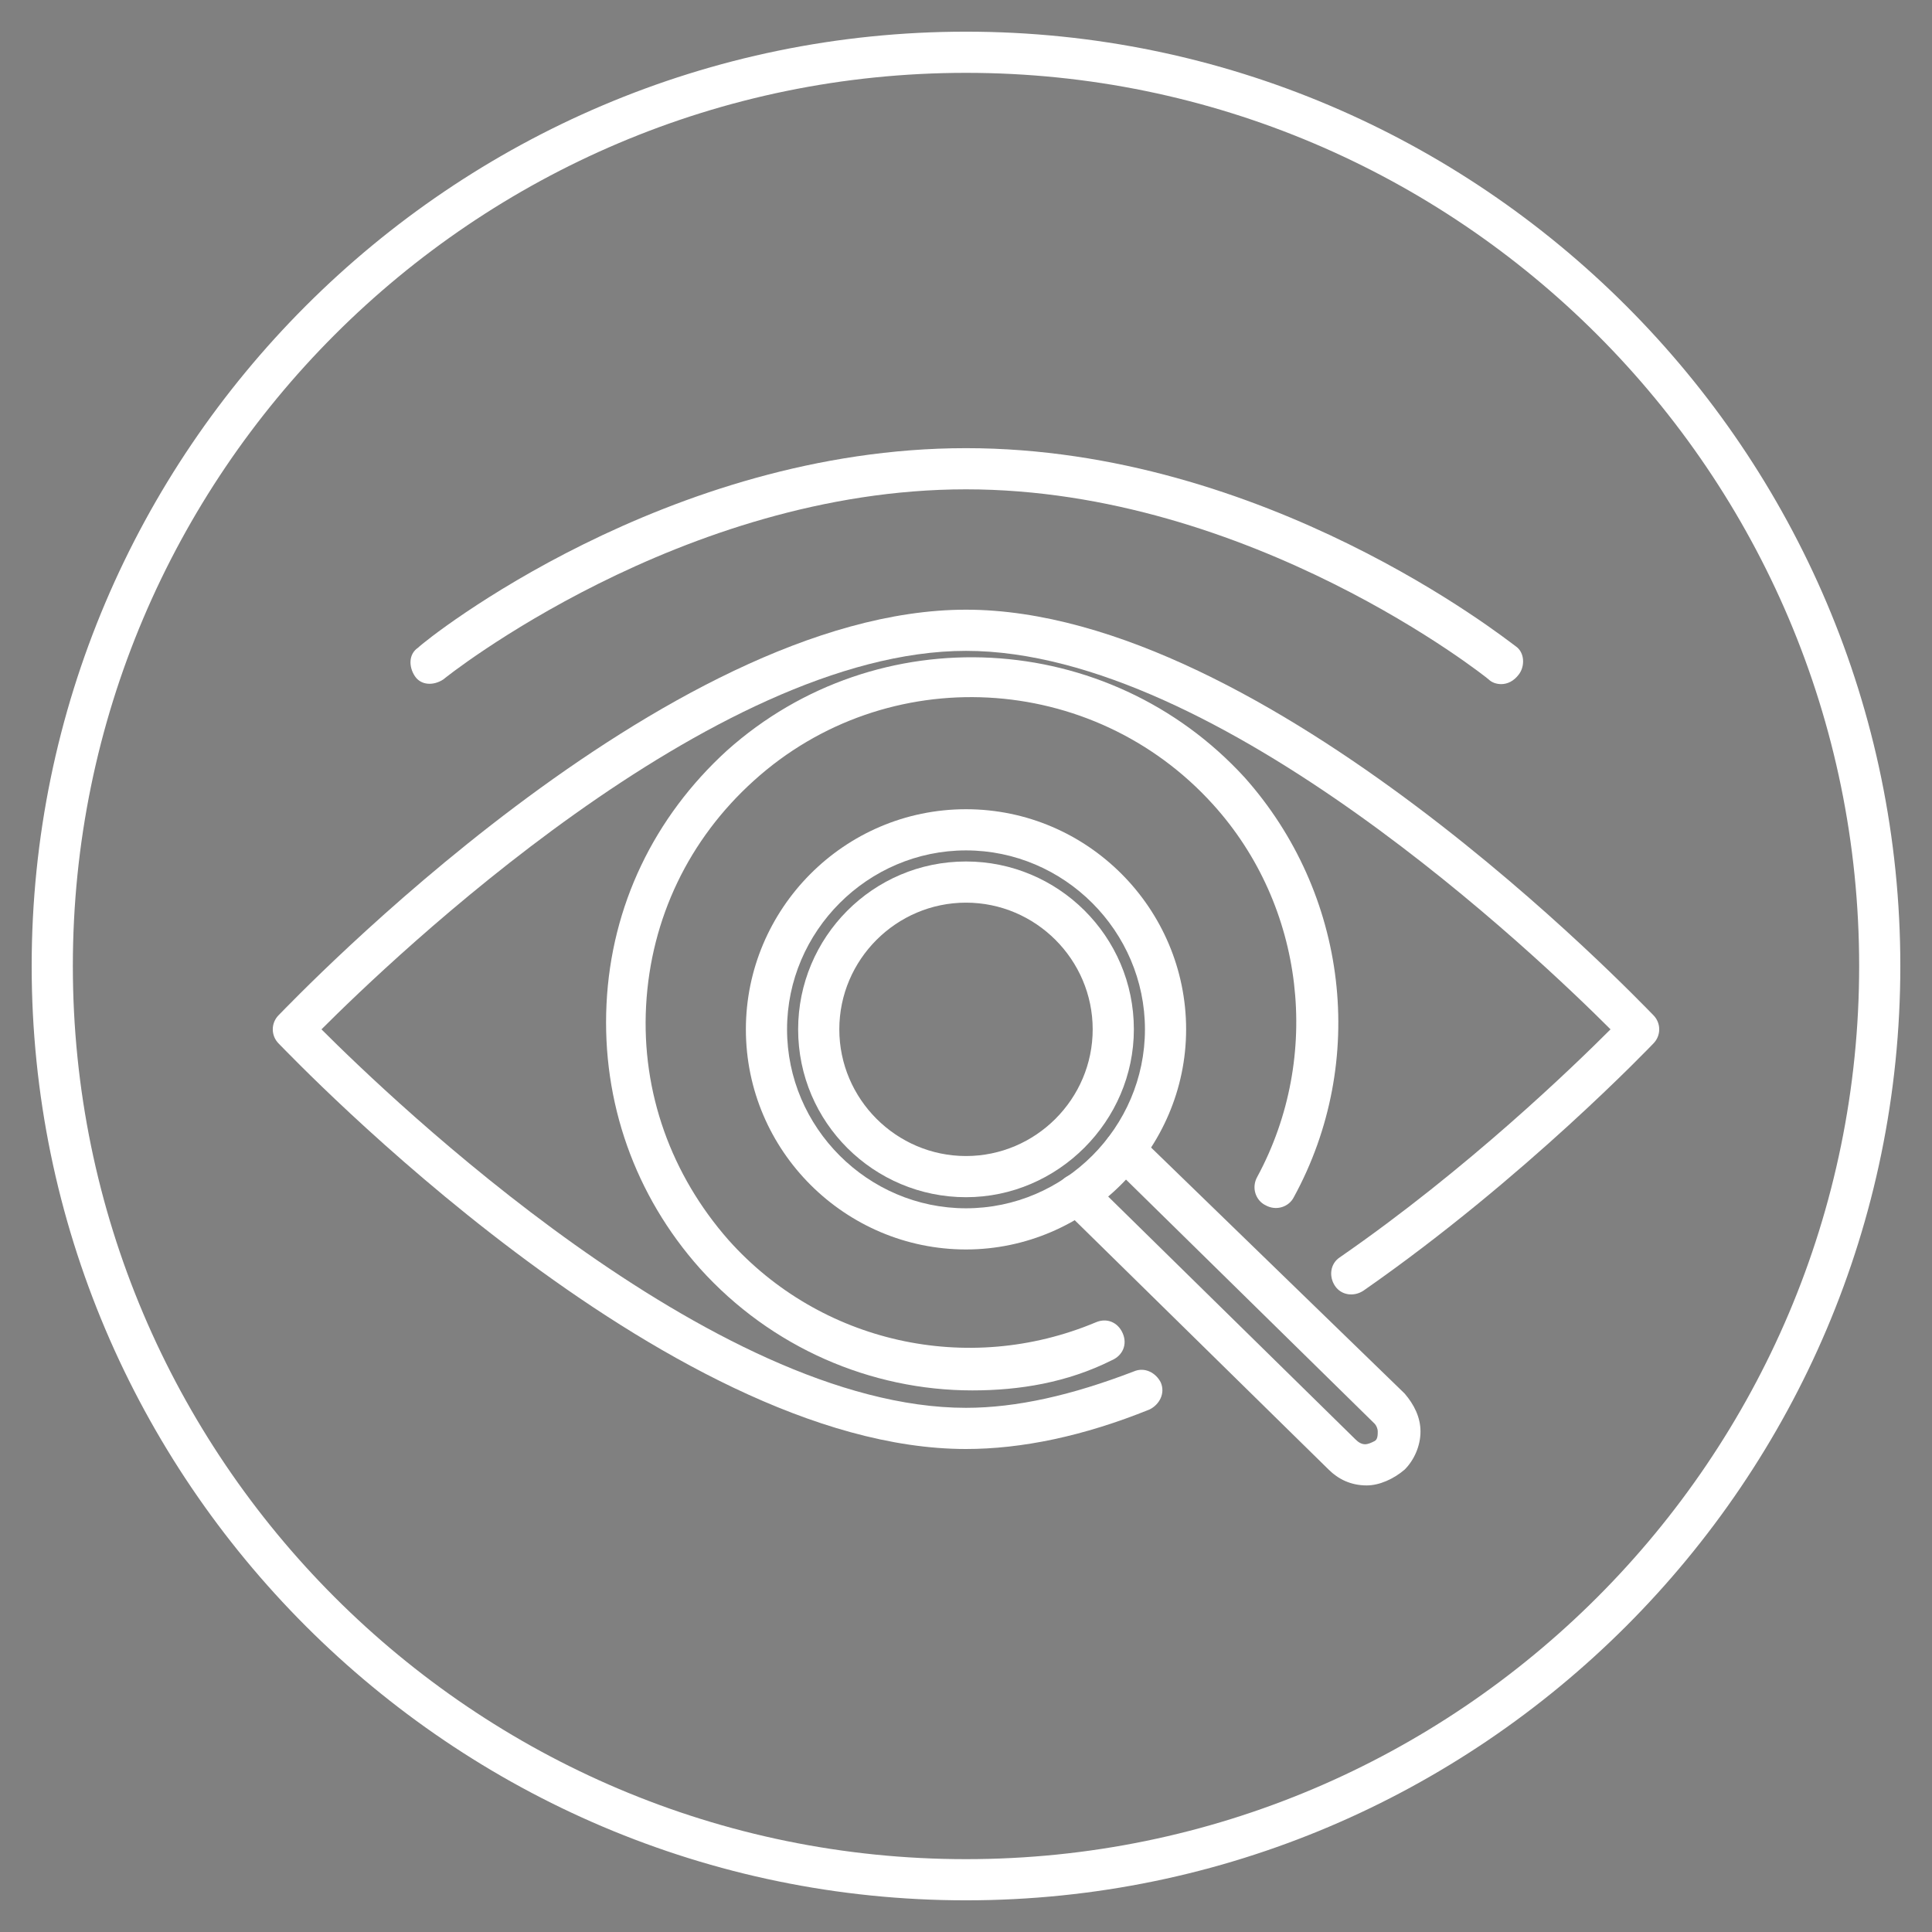 <?xml version="1.0" encoding="utf-8"?>
<!-- Generator: Adobe Illustrator 26.3.1, SVG Export Plug-In . SVG Version: 6.00 Build 0)  -->
<svg version="1.1" id="Layer_1" xmlns="http://www.w3.org/2000/svg" xmlns:xlink="http://www.w3.org/1999/xlink" x="0px" y="0px"
	 viewBox="0 0 122 122" style="enable-background:new 0 0 122 122;" xml:space="preserve">
<rect x="0" y="0" width="122" height="122" fill="#808080" stroke="none"/>
<style type="text/css">
	.st0{fill:#201E5B;}
	.st1{fill:#FFFFFF;}
	.st2{fill:none;stroke:#FFFFFF;stroke-width:1.5;stroke-linecap:round;stroke-linejoin:round;stroke-miterlimit:10;}
	.st3{fill:none;stroke:#FFFFFF;stroke-width:1.5;stroke-linecap:round;stroke-linejoin:round;stroke-miterlimit:10;}
	.st4{fill:none;stroke:#FFFFFF;stroke-width:1.75;stroke-miterlimit:10;}
	.st5{fill:none;}
</style>
<rect x="239.7" y="173.9" class="st0" width="122" height="122"/>
<g>
	
		<g id="_x31_01_x2C__Delivery_x2C__Home_x2C__Logistic_x2C__Product_x2C__Stock_00000011730792575000333770000010386553770826102669_">
		<g>
			<path class="st1" d="M174-28.5h-6.4v-43.6l5.8,2.8c0.6,0.3,1.4,0.1,1.7-0.6c0.3-0.6,0.1-1.4-0.6-1.7l-7.6-3.8l-21.5-11.3
				c-0.4-0.2-0.8-0.2-1.2,0l-21.5,11.4l-7.6,3.8c-0.6,0.3-0.9,1.1-0.6,1.7c0.3,0.6,1.1,0.9,1.7,0.6l5.8-2.8v43.6h-6.4
				c-0.7,0-1.3,0.6-1.3,1.3s0.6,1.3,1.3,1.3c16.7,0,41.6,0,58.3,0c0.7,0,1.3-0.6,1.3-1.3C175.2-27.9,174.7-28.5,174-28.5z
				 M124.5-28.5v-44.8l20.3-10.8l20.3,10.8v44.8L124.5-28.5L124.5-28.5z"/>
			<path class="st1" d="M157.9-64.4c-12.9-7.2-12.4-7.1-13-7.1s0-0.1-13,7.1c-0.4,0.2-0.6,0.6-0.6,1.1c0,14.9-0.1,14.2,0.2,14.6l0,0
				c0.1,0.2,0.3,0.4,0.5,0.5c0.1,0,12.4,6.9,12.4,7c0.4,0.2,0.9,0.2,1.2,0l12.4-7c0.4-0.2,0.6-0.6,0.6-1.1v-14
				C158.5-63.8,158.2-64.2,157.9-64.4z M143.6-68.2v11l-9.8,5.6v-11L143.6-68.2z M155.9-50.1l-11.2,6.3l-9.7-5.6l9.8-5.6l5.6,2.8
				c0.6,0.3,1.4,0.1,1.7-0.6c0.3-0.6,0.1-1.4-0.6-1.7l-5.5-2.7v-10.9l9.8,5.6L155.9-50.1L155.9-50.1z"/>
			<path class="st1" d="M154.9-38.7h-20.3c-0.7,0-1.3,0.6-1.3,1.3s0.6,1.3,1.3,1.3h20.3c0.7,0,1.3-0.6,1.3-1.3
				C156.2-38,155.6-38.7,154.9-38.7z"/>
			<path class="st1" d="M154.9-33.6h-20.3c-0.7,0-1.3,0.6-1.3,1.3s0.6,1.3,1.3,1.3h20.3c0.7,0,1.3-0.6,1.3-1.3
				C156.2-33,155.6-33.6,154.9-33.6z"/>
		</g>
	</g>
	<g id="Layer_1_00000143602987378122299550000006478311422020506756_">
	</g>
</g>
<g>
	<g>
		<path class="st0" d="M-101,14.4c-18.2,0-33-14.8-33-33s14.8-33,33-33s33,14.8,33,33C-67.9-0.4-82.8,14.4-101,14.4z"/>
		<path class="st1" d="M-101-49.1c16.9,0,30.5,13.7,30.5,30.5S-84.1,11.9-101,11.9s-30.5-13.7-30.5-30.5S-117.8-49.1-101-49.1
			 M-101-54.1c-19.6,0-35.5,15.9-35.5,35.5s15.9,35.5,35.5,35.5S-65.4,1-65.4-18.6S-81.4-54.1-101-54.1L-101-54.1z"/>
	</g>
	<g>
		<g>
			<path class="st1" d="M-81.6-28.7h-3.8l-13.5-7.7c0.2-0.4,0.3-0.8,0.3-1.2c0-1.3-0.9-2.4-2.1-2.7v-1.5h2.5c0.1,0,0.3,0,0.4-0.1
				l2.9-1.7c0.4-0.2,0.5-0.7,0.3-1c-0.2-0.4-0.7-0.5-1-0.3l-2.7,1.5h-6.2l-2.7-1.5c-0.4-0.2-0.8-0.1-1,0.3s-0.1,0.8,0.3,1l2.9,1.7
				c0.1,0.1,0.2,0.1,0.4,0.1h2.5v2.2c0,0.4,0.3,0.8,0.8,0.8c0.7,0,1.3,0.6,1.3,1.3c0,0.2,0,0.3-0.1,0.5l-0.8-0.5
				c-0.2-0.1-0.5-0.1-0.8,0l-0.8,0.5c-0.1-0.2-0.1-0.3-0.1-0.5c0-0.4-0.3-0.8-0.8-0.8s-0.8,0.3-0.8,0.8c0,0.4,0.1,0.9,0.3,1.2
				l-13.5,7.7h-3.8c-1.2,0-2.1,1-2.1,2.1v23.1c0,1.2,0.9,2.1,2.1,2.1h39.7c1.2,0,2.1-1,2.1-2.1v-23.1
				C-79.4-27.7-80.4-28.7-81.6-28.7z M-102.9-35.2c0.4,0.3,0.9,0.4,1.5,0.4c0.6,0,1.1-0.2,1.5-0.4l11.4,6.6h-25.9L-102.9-35.2z
				 M-81-3.4c0,0.3-0.3,0.6-0.6,0.6h-39.7c-0.3,0-0.6-0.3-0.6-0.6v-23.1c0-0.3,0.3-0.6,0.6-0.6h4l0,0l0,0h35.6
				c0.3,0,0.6,0.3,0.6,0.6L-81-3.4L-81-3.4z"/>
		</g>
		<g>
			<path class="st1" d="M-86.1-8.6h-3.4c-0.4,0-0.7,0.3-0.7,0.7v3.6c0,0.4,0.3,0.7,0.7,0.7c0.4,0,0.7-0.3,0.7-0.7v-2.9h1.9v2.9
				c0,0.4,0.3,0.7,0.7,0.7l0,0c0.2,0,0.4-0.1,0.5-0.2s0.2-0.3,0.2-0.5v-3.6C-85.3-8.3-85.7-8.6-86.1-8.6z"/>
			<path class="st1" d="M-92.9-12.3h-3.4c-0.4,0-0.7,0.3-0.7,0.7v7.3c0,0.4,0.3,0.7,0.7,0.7c0.4,0,0.7-0.3,0.7-0.7v-6.6h1.9v6.6
				c0,0.4,0.3,0.7,0.7,0.7l0,0c0.2,0,0.4-0.1,0.5-0.2s0.2-0.3,0.2-0.5v-7.3C-92.2-12-92.5-12.3-92.9-12.3z"/>
			<path class="st1" d="M-99.7-8.6h-3.4c-0.4,0-0.7,0.3-0.7,0.7v3.6c0,0.4,0.3,0.7,0.7,0.7c0.4,0,0.7-0.3,0.7-0.7v-2.9h1.9v2.9
				c0,0.4,0.3,0.7,0.7,0.7l0,0c0.2,0,0.4-0.1,0.5-0.2S-99-4-99-4.2v-3.6C-99-8.3-99.3-8.6-99.7-8.6z"/>
			<path class="st1" d="M-106.5-17.1h-3.4c-0.4,0-0.7,0.3-0.7,0.7v12.1c0,0.4,0.3,0.7,0.7,0.7c0.4,0,0.7-0.3,0.7-0.7v-11.4h1.9v11.4
				c0,0.4,0.3,0.7,0.7,0.7l0,0c0.2,0,0.4-0.1,0.5-0.2s0.2-0.3,0.2-0.5v-12.1C-105.8-16.8-106.1-17.1-106.5-17.1z"/>
			<path class="st1" d="M-113.3-8.6h-3.4c-0.4,0-0.7,0.3-0.7,0.7v3.6c0,0.4,0.3,0.7,0.7,0.7c0.4,0,0.7-0.3,0.7-0.7v-2.9h1.9v2.9
				c0,0.4,0.3,0.7,0.7,0.7l0,0c0.2,0,0.4-0.1,0.5-0.2s0.2-0.3,0.2-0.5v-3.6C-112.6-8.3-112.9-8.6-113.3-8.6z"/>
			<path class="st1" d="M-115-13.1c0.6,0,1.2-0.2,1.7-0.7s0.7-1.1,0.7-1.7c0-0.5-0.2-0.9-0.4-1.3l3.9-4.9c0.3,0.1,0.6,0.2,0.9,0.2
				s0.6-0.1,0.9-0.2l3.9,4.9c-0.2,0.4-0.4,0.8-0.4,1.3c0,1.3,1.1,2.4,2.4,2.4c0.6,0,1.2-0.2,1.7-0.7s0.7-1.1,0.7-1.7
				c0-0.2,0-0.3,0-0.5l2.8-1.5c0.4,0.4,1,0.7,1.7,0.7l0,0c0.6,0,1.2-0.2,1.7-0.7l2.8,1.5c0,0.1,0,0.3,0,0.5c0,1.3,1.1,2.4,2.4,2.4
				c0.6,0,1.2-0.2,1.7-0.7s0.7-1.1,0.7-1.7c0-1.3-1.1-2.4-2.4-2.4c-0.6,0-1.2,0.2-1.7,0.7l-2.8-1.5c0-0.1,0-0.3,0-0.5
				c0-1.3-1.1-2.4-2.4-2.4c-1.3,0-2.4,1.1-2.4,2.4c0,0.2,0,0.3,0,0.5l-2.8,1.5c-0.4-0.4-1-0.7-1.7-0.7c-0.3,0-0.6,0.1-0.9,0.2
				l-3.9-4.9c0.3-0.4,0.4-0.9,0.4-1.3c0-1.3-1.1-2.4-2.4-2.4s-2.4,1.1-2.4,2.4c0,0.5,0.2,1,0.4,1.3l-3.9,4.9
				c-0.3-0.1-0.6-0.2-0.9-0.2c-1.3,0-2.4,1.1-2.4,2.4S-116.4-13.1-115-13.1z M-114.1-15.5c0,0.5-0.4,0.9-0.9,0.9
				c-0.5,0-0.9-0.4-0.9-0.9s0.4-0.9,0.9-0.9S-114.1-16-114.1-15.5z M-108.2-23c-0.5,0-0.9-0.4-0.9-0.9s0.4-0.9,0.9-0.9
				c0.5,0,0.9,0.4,0.9,0.9C-107.3-23.5-107.7-23-108.2-23z M-100.5-15.5c0,0.5-0.4,0.9-0.9,0.9c-0.5,0-0.9-0.4-0.9-0.9
				s0.4-0.9,0.9-0.9C-100.9-16.4-100.5-16-100.5-15.5z M-94.6-18.3c-0.3,0-0.7-0.2-0.8-0.5l0,0l0,0c-0.1-0.1-0.1-0.3-0.1-0.5
				c0-0.5,0.4-0.9,0.9-0.9c0.2,0,0.5,0.1,0.7,0.3c0.2,0.2,0.3,0.4,0.3,0.7C-93.7-18.7-94.1-18.3-94.6-18.3z M-87.8-16.4
				c0.5,0,0.9,0.4,0.9,0.9s-0.4,0.9-0.9,0.9c-0.5,0-0.9-0.4-0.9-0.9S-88.3-16.4-87.8-16.4z"/>
			<path class="st1" d="M-120.4-26.2c-0.4,0-0.7,0.3-0.7,0.7v21.2c0,0.4,0.3,0.7,0.7,0.7l0,0c0.2,0,0.4-0.1,0.5-0.2s0.2-0.3,0.2-0.5
				v-11.5v-9.7C-119.7-25.9-120-26.2-120.4-26.2z"/>
			<path class="st1" d="M-81.5-25.5c0-0.4-0.3-0.7-0.7-0.7c-0.4,0-0.7,0.3-0.7,0.7v21.2c0,0.4,0.3,0.7,0.7,0.7l0,0
				c0.2,0,0.4-0.1,0.5-0.2s0.2-0.3,0.2-0.5v-11.5V-25.5z"/>
		</g>
	</g>
</g>
<g>
	<g>
		<path class="st0" d="M383.4,74.5c-47.7,0-86.5-38.8-86.5-86.5s38.8-86.5,86.5-86.5s86.5,38.8,86.5,86.5
			C469.9,35.7,431.1,74.5,383.4,74.5z"/>
		<path class="st1" d="M383.4-84.9c40.2,0,73,32.7,73,73s-32.7,73-73,73s-73-32.7-73-73C310.4-52.2,343.2-84.9,383.4-84.9
			 M383.4-112c-55.1,0-100,44.9-100,100s44.9,100,100,100s100-44.9,100-100S438.6-112,383.4-112L383.4-112z"/>
	</g>
	<g>
		<g>
			<path class="st1" d="M408.2-3h-49.5c-3.2,0-6.1-1.7-7.7-4.5c-1.6-2.8-1.6-6.1,0-8.9l24.8-42.9c1.6-2.8,4.5-4.5,7.7-4.5l0,0
				c3.2,0,6.1,1.7,7.7,4.5l24.8,42.9c1.6,2.8,1.6,6.1,0,8.9C414.3-4.7,411.4-3,408.2-3z M383.4-60.7c-2.1,0-4,1.1-5,2.9l-24.8,42.9
				c-1,1.8-1,4,0,5.8s2.9,2.9,5,2.9h49.5c2.1,0,4-1.1,5-2.9c1-1.8,1-4,0-5.8l-24.8-42.9C387.4-59.6,385.5-60.7,383.4-60.7z"/>
		</g>
		<g>
			<path class="st1" d="M381.3-22.7l-1.8-28.8c-0.1-1.2,0.9-2.3,2.1-2.3h3.6c1.2,0,2.2,1,2.1,2.3l-1.8,28.8c-0.1,1.1-1,2-2.1,2l0,0
				C382.3-20.7,381.4-21.6,381.3-22.7z M379.6-10.2v-3.4c0-1.2,1-2.1,2.1-2.1h3.4c1.2,0,2.1,1,2.1,2.1v3.4c0,1.2-1,2.1-2.1,2.1h-3.4
				C380.5-8.1,379.6-9,379.6-10.2z"/>
		</g>
		<g>
			<g>
				<path class="st1" d="M448.3-3.7L437.2,9.5c-1.8,2.1-4.2,3.6-6.5,4.1l-14.8,3.5c0,0,0,0-0.1,0c-2.1,0.3-4.2,1.7-6.6,4.2
					c-0.5,0.6-1.3,0.6-1.9,0.1s-0.6-1.3-0.1-1.9c2.7-2.9,5.4-4.6,8.1-5l14.7-3.4c1.9-0.4,3.7-1.6,5.1-3.2l11.1-13.2
					c0.5-0.6,0.7-1.2,0.8-1.7c0-0.3-0.1-0.8-0.4-1c-0.5-0.4-1.8-0.2-2.6,0.8l-8.9,9.6c-0.5,0.7-1.1,1.2-1.8,1.7
					c-1.6,1.3-3.5,2.1-5.5,2.2l-10.6,2.4c-3.3,0.7-4.2-0.8-4.6-1.5c-0.5-1.2,0-3,0.8-3.5c0.1-0.1,0.2-0.1,0.3-0.2l13-3.8
					c0.7-0.3,1.1-0.6,1.4-1c0.3-0.4,0.7-1,0.3-2.4l0-0.1c-0.3-0.5-1.9-0.4-3,0.1c0,0-0.1,0.1-0.1,0l-15.9,5l-10,11.9
					c-0.5,0.6-1.4,0.6-2,0.2c-0.6-0.5-0.6-1.4-0.2-2L407.5-1c0.1-0.2,0.4-0.3,0.6-0.4l16.5-5.1c2-0.8,5.4-1.2,6.4,1.3
					c0.1,0.2,0.1,0.4,0.2,0.6c0.2,1.2,0.5,3.1-0.9,4.7c-0.5,0.6-1.3,1.2-2.3,1.7c-0.1,0.1-0.1,0-0.2,0.1l-12.6,3.8
					c-0.1,0.1,0,0.2-0.1,0.2c0.1,0.1,0.4,0.2,1.4-0.1l10.6-2.5l0.1,0c1.4-0.1,2.9-0.8,4.2-1.7c0.5-0.4,1-0.8,1.5-1.3l9-9.6
					c1.8-2,4.6-2.4,6.3-1c0.9,0.8,1.3,1.9,1.3,3.2C449.6-5.9,449.1-4.6,448.3-3.7z"/>
				<path class="st1" d="M439.8-3.8L437-0.5c-0.4,0.5-1.2,0.6-1.7,0.1c-0.5-0.4-0.6-1.2-0.1-1.7l2.8-3.4c0.6-0.7,0.6-1.8-0.2-2.4
					c-0.4-0.3-0.8-0.4-1.2-0.4c-0.5,0-0.8,0.3-1.1,0.6l-4.1,4.8c-0.4,0.5-1.2,0.6-1.7,0.1c-0.5-0.4-0.6-1.2-0.1-1.7l4.1-4.8
					c0.7-0.8,1.7-1.3,2.7-1.4c1-0.1,2.1,0.2,2.9,0.9C441-8.1,441.2-5.5,439.8-3.8z"/>
				<path class="st1" d="M414.8,25.9l-8.6,10.2c-0.5,0.6-1.4,0.7-2,0.2L384.9,20c-0.6-0.5-0.6-1.4-0.2-2l8.6-10.2
					c0.5-0.6,1.4-0.7,2-0.2L414.7,24C415.1,24.5,415.2,25.4,414.8,25.9z M405,33.4l6.9-8.2l-17.4-14.7l-6.9,8.2L405,33.4z"/>
				<path class="st1" d="M407.4,28.4c-1.4,1.7-4,1.9-5.7,0.5c-1.7-1.5-1.9-4-0.5-5.7c1.4-1.7,4-1.9,5.7-0.5
					C408.6,24.2,408.8,26.7,407.4,28.4z M403.3,25c-0.5,0.6-0.4,1.5,0.2,2c0.6,0.5,1.5,0.4,2-0.2s0.4-1.5-0.2-2
					C404.6,24.3,403.8,24.4,403.3,25z"/>
			</g>
			<g>
				<path class="st1" d="M318.5-3.7l11.1,13.1c1.8,2.1,4.2,3.6,6.5,4.1l14.8,3.5c0,0,0,0,0.1,0c2.1,0.3,4.2,1.7,6.6,4.2
					c0.5,0.6,1.3,0.6,1.9,0.1s0.6-1.3,0.1-1.9c-2.7-2.9-5.4-4.6-8.1-5l-14.7-3.4c-1.9-0.4-3.7-1.6-5.1-3.2L320.5-5.4
					c-0.5-0.6-0.7-1.2-0.8-1.7c0-0.3,0.1-0.8,0.4-1c0.5-0.4,1.8-0.2,2.6,0.8l8.9,9.6c0.5,0.7,1.1,1.2,1.8,1.7
					c1.6,1.3,3.5,2.1,5.5,2.2l10.6,2.4c3.3,0.7,4.2-0.8,4.6-1.5c0.5-1.2,0-3-0.8-3.5c-0.1-0.1-0.2-0.1-0.3-0.2l-13-3.9
					c-0.7-0.3-1.1-0.6-1.4-1c-0.3-0.4-0.7-1-0.3-2.4l0-0.2c0.3-0.5,1.9-0.4,3,0.1c0,0,0.1,0.1,0.1,0l15.9,5l10,11.9
					c0.5,0.6,1.4,0.6,2,0.2c0.6-0.5,0.6-1.4,0.2-2L359.3-1c-0.1-0.2-0.4-0.3-0.6-0.4l-16.5-5.1c-2-0.8-5.4-1.2-6.4,1.3
					c-0.1,0.2-0.1,0.4-0.2,0.6c-0.2,1.2-0.5,3.1,0.9,4.7c0.5,0.6,1.3,1.2,2.3,1.7c0.1,0.1,0.1,0,0.2,0.1l12.6,3.8
					c0.1,0.1,0,0.2,0.1,0.2c-0.1,0.1-0.4,0.2-1.4-0.1l-10.6-2.5l-0.1,0c-1.4-0.1-2.9-0.8-4.2-1.7c-0.5-0.4-1-0.8-1.5-1.3l-9-9.6
					c-1.8-2-4.6-2.4-6.3-1c-0.9,0.8-1.3,1.9-1.3,3.2C317.2-5.9,317.7-4.6,318.5-3.7z"/>
				<path class="st1" d="M327-3.8l2.8,3.4c0.4,0.5,1.2,0.6,1.7,0.1c0.5-0.4,0.6-1.2,0.1-1.7l-2.8-3.4c-0.6-0.7-0.6-1.8,0.2-2.4
					c0.4-0.3,0.8-0.4,1.2-0.4c0.5,0,0.8,0.3,1.1,0.6l4.1,4.8c0.4,0.5,1.2,0.6,1.7,0.1c0.5-0.4,0.6-1.2,0.1-1.7l-4.1-4.8
					c-0.7-0.8-1.7-1.3-2.7-1.4c-1-0.1-2.1,0.2-2.9,0.9C325.8-8.1,325.6-5.5,327-3.8z"/>
				<path class="st1" d="M352.1,24l19.5-16.4c0.6-0.5,1.5-0.4,2,0.2l8.6,10.2c0.5,0.6,0.4,1.5-0.2,2l-19.4,16.3
					c-0.6,0.5-1.5,0.4-2-0.2L352,25.9C351.6,25.4,351.7,24.5,352.1,24z M379.3,18.8l-6.9-8.2L355,25.2l6.9,8.2L379.3,18.8z"/>
				<path class="st1" d="M360,22.7c1.7-1.5,4.3-1.2,5.7,0.5s1.2,4.3-0.5,5.7c-1.7,1.5-4.3,1.2-5.7-0.5C358,26.7,358.3,24.2,360,22.7
					z M361.6,24.8c-0.6,0.5-0.6,1.4-0.2,2c0.5,0.6,1.4,0.6,2,0.2c0.6-0.5,0.6-1.4,0.2-2C363.1,24.4,362.2,24.3,361.6,24.8z"/>
			</g>
		</g>
	</g>
</g>
<g>
	<g>
		<path class="st0" d="M-209.9-46.2c-18.2,0-33-14.8-33-33s14.8-33,33-33s33,14.8,33,33S-191.7-46.2-209.9-46.2z"/>
		<path class="st1" d="M-209.9-109.7c16.9,0,30.5,13.7,30.5,30.5s-13.7,30.5-30.5,30.5s-30.5-13.7-30.5-30.5
			C-240.4-96.1-226.7-109.7-209.9-109.7 M-209.9-114.7c-19.6,0-35.5,15.9-35.5,35.5s15.9,35.5,35.5,35.5s35.5-15.9,35.5-35.5
			C-174.4-98.8-190.3-114.7-209.9-114.7L-209.9-114.7z"/>
	</g>
	<g>
		<g>
			
				<g id="_x31_18_x2C__Box_x2C__Delivery_x2C__Logistic_x2C__Return_x2C__Shipping_00000101812373305501534830000005381447721864117385_">
				<g>
					<path class="st1" d="M-192.5-96.8l-7.8-6.1c-0.6-0.4-1.4,0-1.4,0.7v1.7h-19.7c-0.5,0-0.9,0.4-0.9,0.9c0,0.5,0.4,0.9,0.9,0.9
						h20.6c0.5,0,0.9-0.4,0.9-0.9v-0.8l5.5,4.3l-5.5,4.3v-0.8c0-0.5-0.4-0.9-0.9-0.9h-27.5c-0.5,0-0.9,0.4-0.9,0.9
						c0,0.5,0.4,0.9,0.9,0.9h26.6v1.7c0,0.7,0.8,1.1,1.4,0.7l7.8-6.1C-192-95.7-192-96.4-192.5-96.8z"/>
					<path class="st1" d="M-205-95.2c0.5,0,0.9-0.4,0.9-0.9c0-0.5-0.4-0.9-0.9-0.9h-14.6c-0.5,0-0.9,0.4-0.9,0.9
						c0,0.5,0.4,0.9,0.9,0.9H-205z"/>
				</g>
			</g>
			<g id="Layer_1_00000008107155861246294690000017639913387740135307_">
			</g>
		</g>
		<g>
			<path class="st1" d="M-205.4-64.7c0.5,0,0.9-0.4,0.9-0.9v-5.2c0-0.5-0.4-0.9-0.9-0.9s-0.9,0.4-0.9,0.9v5.2
				C-206.3-65-205.9-64.7-205.4-64.7z"/>
			<path class="st1" d="M-202-64.7c0.5,0,0.9-0.4,0.9-0.9v-5.2c0-0.5-0.4-0.9-0.9-0.9s-0.9,0.4-0.9,0.9v5.2
				C-202.8-65-202.5-64.7-202-64.7z"/>
			<path class="st1" d="M-198.6-64.7c0.5,0,0.9-0.4,0.9-0.9v-5.2c0-0.5-0.4-0.9-0.9-0.9s-0.9,0.4-0.9,0.9v5.2
				C-199.4-65-199.1-64.7-198.6-64.7z"/>
			<path class="st1" d="M-226.1-64.7c0.5,0,0.9-0.4,0.9-0.9v-5.2c0-0.5-0.4-0.9-0.9-0.9s-0.9,0.4-0.9,0.9v5.2
				C-226.9-65-226.6-64.7-226.1-64.7z"/>
			<path class="st1" d="M-190.4-74.9l-18-8.5c2.2-1.8,1.4-5.3-1.3-6v-2.6h-1.7v2.6c-2.8,0.7-3.5,4.2-1.3,6
				c-19.2,9.2-18,8.6-18.1,8.7c-0.2,0.1-0.3,0.3-0.3,0.6l0,0c0,0.1,0,1.4,0,12.1c0,0.5,0.4,0.9,0.9,0.9h39.5c0.5,0,0.9-0.4,0.9-0.9
				c0-12.9,0-12.1-0.1-12.3C-190-74.7-190.1-74.9-190.4-74.9z M-210.6-87.9c1,0,1.7,0.8,1.7,1.7s-0.8,1.7-1.7,1.7s-1.7-0.8-1.7-1.7
				C-212.3-87.1-211.6-87.9-210.6-87.9z M-210.6-82.7l15.9,7.6h-31.9L-210.6-82.7z M-191.7-63h-37.8v-10.3h37.8L-191.7-63L-191.7-63
				z"/>
			<path class="st1" d="M-195.1-64.7c0.5,0,0.9-0.4,0.9-0.9v-5.2c0-0.5-0.4-0.9-0.9-0.9s-0.9,0.4-0.9,0.9v5.2
				C-196-65-195.6-64.7-195.1-64.7z"/>
			<path class="st1" d="M-208.9-64.7c0.5,0,0.9-0.4,0.9-0.9v-5.2c0-0.5-0.4-0.9-0.9-0.9s-0.9,0.4-0.9,0.9v5.2
				C-209.7-65-209.4-64.7-208.9-64.7z"/>
			<path class="st1" d="M-222.6-64.7c0.5,0,0.9-0.4,0.9-0.9v-5.2c0-0.5-0.4-0.9-0.9-0.9s-0.9,0.4-0.9,0.9v5.2
				C-223.5-65-223.1-64.7-222.6-64.7z"/>
			<path class="st1" d="M-219.2-64.7c0.5,0,0.9-0.4,0.9-0.9v-5.2c0-0.5-0.4-0.9-0.9-0.9s-0.9,0.4-0.9,0.9v5.2
				C-220-65-219.7-64.7-219.2-64.7z"/>
			<path class="st1" d="M-212.3-64.7c0.5,0,0.9-0.4,0.9-0.9v-5.2c0-0.5-0.4-0.9-0.9-0.9s-0.9,0.4-0.9,0.9v5.2
				C-213.1-65-212.8-64.7-212.3-64.7z"/>
			<path class="st1" d="M-215.8-64.7c0.5,0,0.9-0.4,0.9-0.9v-5.2c0-0.5-0.4-0.9-0.9-0.9s-0.9,0.4-0.9,0.9v5.2
				C-216.6-65-216.2-64.7-215.8-64.7z"/>
		</g>
	</g>
</g>
<g>
	<g>
		<path class="st0" d="M-203,68.9c-18.2,0-33-14.8-33-33s14.8-33,33-33s33,14.8,33,33C-170,54-184.8,68.9-203,68.9z"/>
		<path class="st1" d="M-203,5.3c16.9,0,30.5,13.7,30.5,30.5s-13.7,30.5-30.5,30.5s-30.5-13.7-30.5-30.5S-219.9,5.3-203,5.3
			 M-203,0.3c-19.6,0-35.5,15.9-35.5,35.5s15.9,35.5,35.5,35.5s35.5-15.9,35.5-35.5C-167.5,16.2-183.4,0.3-203,0.3L-203,0.3z"/>
	</g>
	<g>
		
			<g id="_x31_01_x2C__Delivery_x2C__Home_x2C__Logistic_x2C__Product_x2C__Stock_00000143579415907419724700000007533696083560583091_">
			<g>
				<path class="st1" d="M-185.5,50h-3.9V23.5l3.5,1.7c0.4,0.2,0.9,0.1,1.1-0.4c0.2-0.4,0.1-0.9-0.4-1l-4.6-2.3l-13.1-6.9
					c-0.2-0.1-0.5-0.1-0.7,0l-13.1,6.9l-4.6,2.3c-0.4,0.2-0.6,0.7-0.4,1c0.2,0.4,0.7,0.6,1.1,0.4l3.5-1.7v26.5h-3.9
					c-0.4,0-0.8,0.4-0.8,0.8s0.4,0.8,0.8,0.8c10.2,0,25.3,0,35.5,0c0.4,0,0.8-0.4,0.8-0.8C-184.8,50.4-185.1,50-185.5,50z
					 M-215.6,50V22.8l12.3-6.5l12.3,6.5V50L-215.6,50L-215.6,50z"/>
				<path class="st1" d="M-195.3,28.2c-7.8-4.4-7.5-4.3-7.9-4.3s0-0.1-7.9,4.3c-0.2,0.1-0.4,0.4-0.4,0.7c0,9.1-0.1,8.6,0.1,8.9l0,0
					c0.1,0.1,0.2,0.2,0.3,0.3c0.1,0,7.5,4.2,7.5,4.3c0.2,0.1,0.6,0.1,0.7,0l7.5-4.3c0.2-0.1,0.4-0.4,0.4-0.7v-8.5
					C-195,28.5-195.2,28.3-195.3,28.2z M-204,25.9v6.7l-6,3.4v-6.7L-204,25.9z M-196.5,36.9l-6.8,3.8l-5.9-3.4l6-3.4l3.4,1.7
					c0.4,0.2,0.9,0.1,1.1-0.4c0.2-0.4,0.1-0.9-0.4-1l-3.3-1.7v-6.7l6,3.4V36.9L-196.5,36.9z"/>
				<path class="st1" d="M-197.1,43.8h-12.3c-0.4,0-0.8,0.4-0.8,0.8s0.4,0.8,0.8,0.8h12.3c0.4,0,0.8-0.4,0.8-0.8
					S-196.7,43.8-197.1,43.8z"/>
				<path class="st1" d="M-197.1,46.9h-12.3c-0.4,0-0.8,0.4-0.8,0.8s0.4,0.8,0.8,0.8h12.3c0.4,0,0.8-0.4,0.8-0.8
					S-196.7,46.9-197.1,46.9z"/>
			</g>
		</g>
		<g id="Layer_1_00000076569311079568356020000015397277277084359845_">
		</g>
	</g>
</g>
<g>
	<g>
		<path class="st0" d="M-191.7,174.2c-18.2,0-33-14.8-33-33s14.8-33,33-33s33,14.8,33,33S-173.5,174.2-191.7,174.2z"/>
		<path class="st1" d="M-191.7,110.6c16.9,0,30.5,13.7,30.5,30.5s-13.7,30.5-30.5,30.5s-30.5-13.7-30.5-30.5
			C-222.2,124.3-208.6,110.6-191.7,110.6 M-191.7,105.6c-19.6,0-35.5,15.9-35.5,35.5s15.9,35.5,35.5,35.5s35.5-15.9,35.5-35.5
			C-156.2,121.6-172.1,105.6-191.7,105.6L-191.7,105.6z"/>
	</g>
	<g>
		<line class="st2" x1="-188.9" y1="151.4" x2="-178.5" y2="151.4"/>
		<ellipse class="st3" cx="-191.9" cy="150.9" rx="3" ry="3"/>
		<circle class="st2" cx="-197.9" cy="150.9" r="3"/>
		<circle class="st2" cx="-175.6" cy="150.9" r="3"/>
		<path class="st2" d="M-171.3,140.2h-3.2h-2.3c-1.4,0-2.6-1-2.9-2.3l-0.8-3.6h8"/>
		<polyline class="st2" points="-209.7,145.3 -190.7,145.3 -190.7,125.5 -203.3,125.5 		"/>
		<line class="st2" x1="-201.4" y1="130.7" x2="-212.4" y2="130.7"/>
		<line class="st2" x1="-205.5" y1="135.4" x2="-197" y2="135.4"/>
		<line class="st2" x1="-204.6" y1="151.3" x2="-200.9" y2="151.3"/>
		<polyline class="st2" points="-204.6,151.3 -204.6,149.1 -214.2,149.1 		"/>
		<g>
			<line class="st2" x1="-211.6" y1="140.2" x2="-213.2" y2="140.2"/>
			<line class="st2" x1="-215.4" y1="140.2" x2="-215.7" y2="140.2"/>
			<line class="st2" x1="-199.7" y1="140.2" x2="-209.4" y2="140.2"/>
		</g>
		<path class="st2" d="M-172.6,151.4h2.2c0.4,0,0.7-0.3,0.7-0.7v-1.6c0-0.4-0.3-0.7-0.7-0.7v-7.2c0-0.5-0.4-1-1-1l-1.1-8.1
			c-0.1-0.7-0.5-1.3-1.1-1.6l-7.8-4.3l-0.2,4.8h-3.6c-1.2,0-2.2,1-2.2,2.2v12.1h-3.5"/>
		<line class="st2" x1="-183.7" y1="134.3" x2="-183.7" y2="136.5"/>
	</g>
</g>
<g>
	<g>
		<path class="st1" d="M-80.4,257.7h-16.4c-0.8,0-1.5-0.7-1.5-1.5s0.7-1.5,1.5-1.5h16.4c0.8,0,1.5,0.7,1.5,1.5
			S-79.6,257.7-80.4,257.7z"/>
	</g>
	<g>
		<path class="st1" d="M-102.1,262.1c-3.8,0-6.8-3.1-6.8-6.8c0-3.8,3.1-6.8,6.8-6.8s6.8,3.1,6.8,6.8
			C-95.2,259-98.3,262.1-102.1,262.1z M-102.1,251.5c-2.1,0-3.8,1.7-3.8,3.8c0,2.1,1.7,3.8,3.8,3.8s3.8-1.7,3.8-3.8
			S-100,251.5-102.1,251.5z"/>
	</g>
	<g>
		<path class="st1" d="M-112.7,262.1c-3.8,0-6.8-3.1-6.8-6.8c0-3.8,3.1-6.8,6.8-6.8s6.8,3.1,6.8,6.8
			C-105.8,259-108.9,262.1-112.7,262.1z M-112.7,251.5c-2.1,0-3.8,1.7-3.8,3.8c0,2.1,1.7,3.8,3.8,3.8s3.8-1.7,3.8-3.8
			S-110.6,251.5-112.7,251.5z"/>
	</g>
	<g>
		<path class="st1" d="M-75.2,262.1c-3.8,0-6.8-3.1-6.8-6.8c0-3.8,3.1-6.8,6.8-6.8s6.8,3.1,6.8,6.8C-68.3,259-71.4,262.1-75.2,262.1
			z M-75.2,251.5c-2.1,0-3.8,1.7-3.8,3.8c0,2.1,1.7,3.8,3.8,3.8s3.8-1.7,3.8-3.8S-73.1,251.5-75.2,251.5z"/>
	</g>
	<g>
		<path class="st1" d="M-67.7,238.1h-9.8c-3.2,0-5.9-2.2-6.6-5.3l-1.4-6.4c-0.1-0.4,0-0.9,0.3-1.3s0.7-0.6,1.2-0.6h14.1
			c0.8,0,1.5,0.7,1.5,1.5c0,0.9-0.7,1.5-1.5,1.5H-82l1,4.5c0.4,1.7,1.9,2.9,3.6,2.9h9.8c0.8,0,1.5,0.7,1.5,1.5
			S-66.9,238.1-67.7,238.1z"/>
	</g>
	<g>
		<path class="st1" d="M-100.1,247.1h-27.3c-0.8,0-1.5-0.7-1.5-1.5c0-0.9,0.7-1.5,1.5-1.5h25.7v-31.8h-14.4c-0.8,0-1.5-0.7-1.5-1.5
			c0-0.9,0.7-1.5,1.5-1.5h16c0.8,0,1.5,0.7,1.5,1.5v34.9C-98.6,246.4-99.2,247.1-100.1,247.1z"/>
	</g>
	<g>
		<path class="st1" d="M-110.9,221.2h-19.4c-0.9,0-1.5-0.7-1.5-1.5s0.7-1.5,1.5-1.5h19.4c0.8,0,1.5,0.7,1.5,1.5
			S-110.1,221.2-110.9,221.2z"/>
	</g>
	<g>
		<path class="st1" d="M-109.2,229.6h-8.9c-0.8,0-1.5-0.7-1.5-1.5c0-0.9,0.7-1.5,1.5-1.5h8.9c0.8,0,1.5,0.7,1.5,1.5
			S-108.4,229.6-109.2,229.6z"/>
	</g>
	<g>
		<path class="st1" d="M-117.9,257.6h-6.5c-0.8,0-1.5-0.7-1.5-1.5c0-0.9,0.7-1.5,1.5-1.5h6.5c0.8,0,1.5,0.7,1.5,1.5
			C-116.4,256.9-117.1,257.6-117.9,257.6z"/>
	</g>
	<g>
		<path class="st1" d="M-124.4,257.6c-0.8,0-1.5-0.7-1.5-1.5v-2.4h-9.4c-0.9,0-1.5-0.7-1.5-1.5s0.7-1.5,1.5-1.5h11
			c0.8,0,1.5,0.7,1.5,1.5v3.9C-122.9,256.9-123.6,257.6-124.4,257.6z"/>
	</g>
	<g>
		<g>
			<path class="st1" d="M-129,238h-2.7c-0.9,0-1.5-0.7-1.5-1.5c0-0.9,0.7-1.5,1.5-1.5h2.7c0.9,0,1.5,0.7,1.5,1.5
				C-127.4,237.3-128.1,238-129,238z"/>
		</g>
		<g>
			<path class="st1" d="M-135.6,238h-0.5c-0.9,0-1.5-0.7-1.5-1.5c0-0.9,0.7-1.5,1.5-1.5h0.5c0.9,0,1.5,0.7,1.5,1.5
				C-134.1,237.3-134.8,238-135.6,238z"/>
		</g>
		<g>
			<path class="st1" d="M-107.8,238h-17.2c-0.8,0-1.5-0.7-1.5-1.5c0-0.9,0.7-1.5,1.5-1.5h17.2c0.8,0,1.5,0.7,1.5,1.5
				C-106.3,237.3-107,238-107.8,238z"/>
		</g>
	</g>
	<g>
		<path class="st1" d="M-66,257.7h-3.9c-0.8,0-1.5-0.7-1.5-1.5s0.7-1.5,1.5-1.5h3.6v-2.2c-0.7-0.1-1.2-0.8-1.2-1.5v-12.7
			c0-0.1-0.1-0.2-0.2-0.2c-0.8,0-1.4-0.6-1.5-1.3l-1.9-14.2c-0.1-0.7-0.5-1.4-1.2-1.7l-11.5-6.3l-0.2,6c0,0.8-0.7,1.5-1.5,1.5h-6.3
			c-1.3,0-2.3,1-2.3,2.3v21.2c0,0.9-0.7,1.5-1.5,1.5h-4.4c-0.8,0-1.5-0.7-1.5-1.5c0-0.9,0.7-1.5,1.5-1.5h2.9v-19.7
			c0-3,2.4-5.4,5.4-5.4h4.8l0.3-7c0-0.5,0.3-1,0.8-1.3c0.5-0.3,1-0.3,1.5,0l13.7,7.5c1.5,0.8,2.5,2.3,2.7,4l1.8,13.2
			c1.1,0.5,1.8,1.6,1.8,2.9v11.6c0.7,0.5,1.2,1.3,1.2,2.3v2.8C-63.3,256.5-64.5,257.7-66,257.7z"/>
	</g>
	<g>
		<path class="st1" d="M-89.5,231.5c-0.8,0-1.5-0.7-1.5-1.5V226c0-0.9,0.7-1.5,1.5-1.5c0.8,0,1.5,0.7,1.5,1.5v3.9
			C-87.9,230.8-88.6,231.5-89.5,231.5z"/>
	</g>
</g>
<path class="st4" d="M41.8,233.8c-18.2,0-33-14.8-33-33s14.8-33,33-33s33,14.8,33,33C74.8,218.9,60,233.8,41.8,233.8z"/>
<g>
	<path class="st1" d="M61,120C28.5,120,2,93.5,2,61S28.5,2,61,2s59,26.5,59,59S93.5,120,61,120z M61,4.6C29.9,4.6,4.6,29.9,4.6,61
		s25.3,56.4,56.4,56.4s56.4-25.3,56.4-56.4S92.1,4.6,61,4.6z"/>
</g>
<g>
	<path class="st1" d="M61.4,87.8c-6.4,0-12.7-2.7-17.2-7.7c-4.1-4.6-6.2-10.5-5.9-16.7c0.3-6.2,3-11.8,7.6-16
		c9.5-8.5,24.1-7.7,32.7,1.7c6.5,7.3,7.8,17.9,3.1,26.5c-0.3,0.6-1.1,0.9-1.8,0.5c-0.6-0.3-0.9-1.1-0.5-1.8c4.1-7.6,3-17.1-2.8-23.5
		c-7.6-8.4-20.6-9.1-29-1.5c-4.1,3.7-6.5,8.7-6.8,14.2c-0.3,5.5,1.6,10.7,5.2,14.8c5.8,6.5,15.1,8.6,23.2,5.2c0.7-0.3,1.4,0,1.7,0.7
		c0.3,0.7,0,1.4-0.7,1.7C67.4,87.3,64.4,87.8,61.4,87.8z"/>
	<path class="st1" d="M61,78.9c-7.6,0-13.9-6.2-13.9-13.9c0-7.6,6.2-13.9,13.9-13.9S74.9,57.4,74.9,65C74.9,72.6,68.6,78.9,61,78.9z
		 M61,53.7c-6.2,0-11.3,5.1-11.3,11.3c0,6.2,5.1,11.3,11.3,11.3c6.2,0,11.3-5.1,11.3-11.3C72.3,58.8,67.2,53.7,61,53.7z"/>
	<path class="st1" d="M86.3,93.8C86.2,93.8,86.2,93.8,86.3,93.8c-1,0-1.8-0.4-2.4-1L67.1,76.3c-0.5-0.5-0.5-1.3,0-1.8
		c0.5-0.5,1.3-0.5,1.8,0l16.7,16.4c0.2,0.2,0.4,0.3,0.6,0.3c0.2,0,0.4-0.1,0.6-0.2c0.2-0.1,0.2-0.4,0.2-0.6c0-0.2-0.1-0.4-0.2-0.5
		L70.1,73.5c-0.5-0.5-0.5-1.3,0-1.8c0.5-0.5,1.3-0.5,1.8,0L88.7,88c0.6,0.7,1,1.5,1,2.4c0,0.9-0.4,1.8-1,2.4
		C88,93.4,87.1,93.8,86.3,93.8z"/>
	<path class="st1" d="M61,75.6c-5.8,0-10.6-4.7-10.6-10.6c0-5.8,4.7-10.6,10.6-10.6c5.8,0,10.6,4.7,10.6,10.6
		C71.6,70.8,66.8,75.6,61,75.6z M61,57c-4.4,0-8,3.6-8,8c0,4.4,3.6,8,8,8s8-3.6,8-8C69,60.6,65.4,57,61,57z"/>
	<path class="st1" d="M61,91.5c-19,0-42.4-24.6-43.4-25.6c-0.5-0.5-0.5-1.3,0-1.8c1-1,24.4-25.6,43.4-25.6s42.4,24.6,43.4,25.6
		c0.5,0.5,0.5,1.3,0,1.8c-0.1,0.1-8.1,8.5-18.3,15.6c-0.6,0.4-1.4,0.3-1.8-0.3c-0.4-0.6-0.3-1.4,0.3-1.8
		c8.1-5.6,14.8-12.1,17.1-14.4C97.3,60.6,77,41.1,61,41.1c-16,0-36.3,19.5-40.7,23.9C24.7,69.4,45,88.9,61,88.9
		c3.2,0,6.7-0.8,10.6-2.3c0.7-0.3,1.4,0.1,1.7,0.7c0.3,0.7-0.1,1.4-0.7,1.7C68.4,90.7,64.5,91.5,61,91.5z"/>
	<path class="st1" d="M94.8,43.2c-0.3,0-0.6-0.1-0.8-0.3c-0.1-0.1-15-12-33-12c-18,0-32.9,11.9-33,12c-0.6,0.4-1.4,0.4-1.8-0.2
		c-0.4-0.6-0.4-1.4,0.2-1.8C27,40.3,42.1,28.3,61,28.3c18.9,0,34,12,34.7,12.5c0.6,0.4,0.6,1.3,0.2,1.8C95.6,43,95.2,43.2,94.8,43.2
		z"/>
	<rect x="15.1" y="19.1" class="st5" width="91.8" height="91.8"/>
</g>
</svg>
